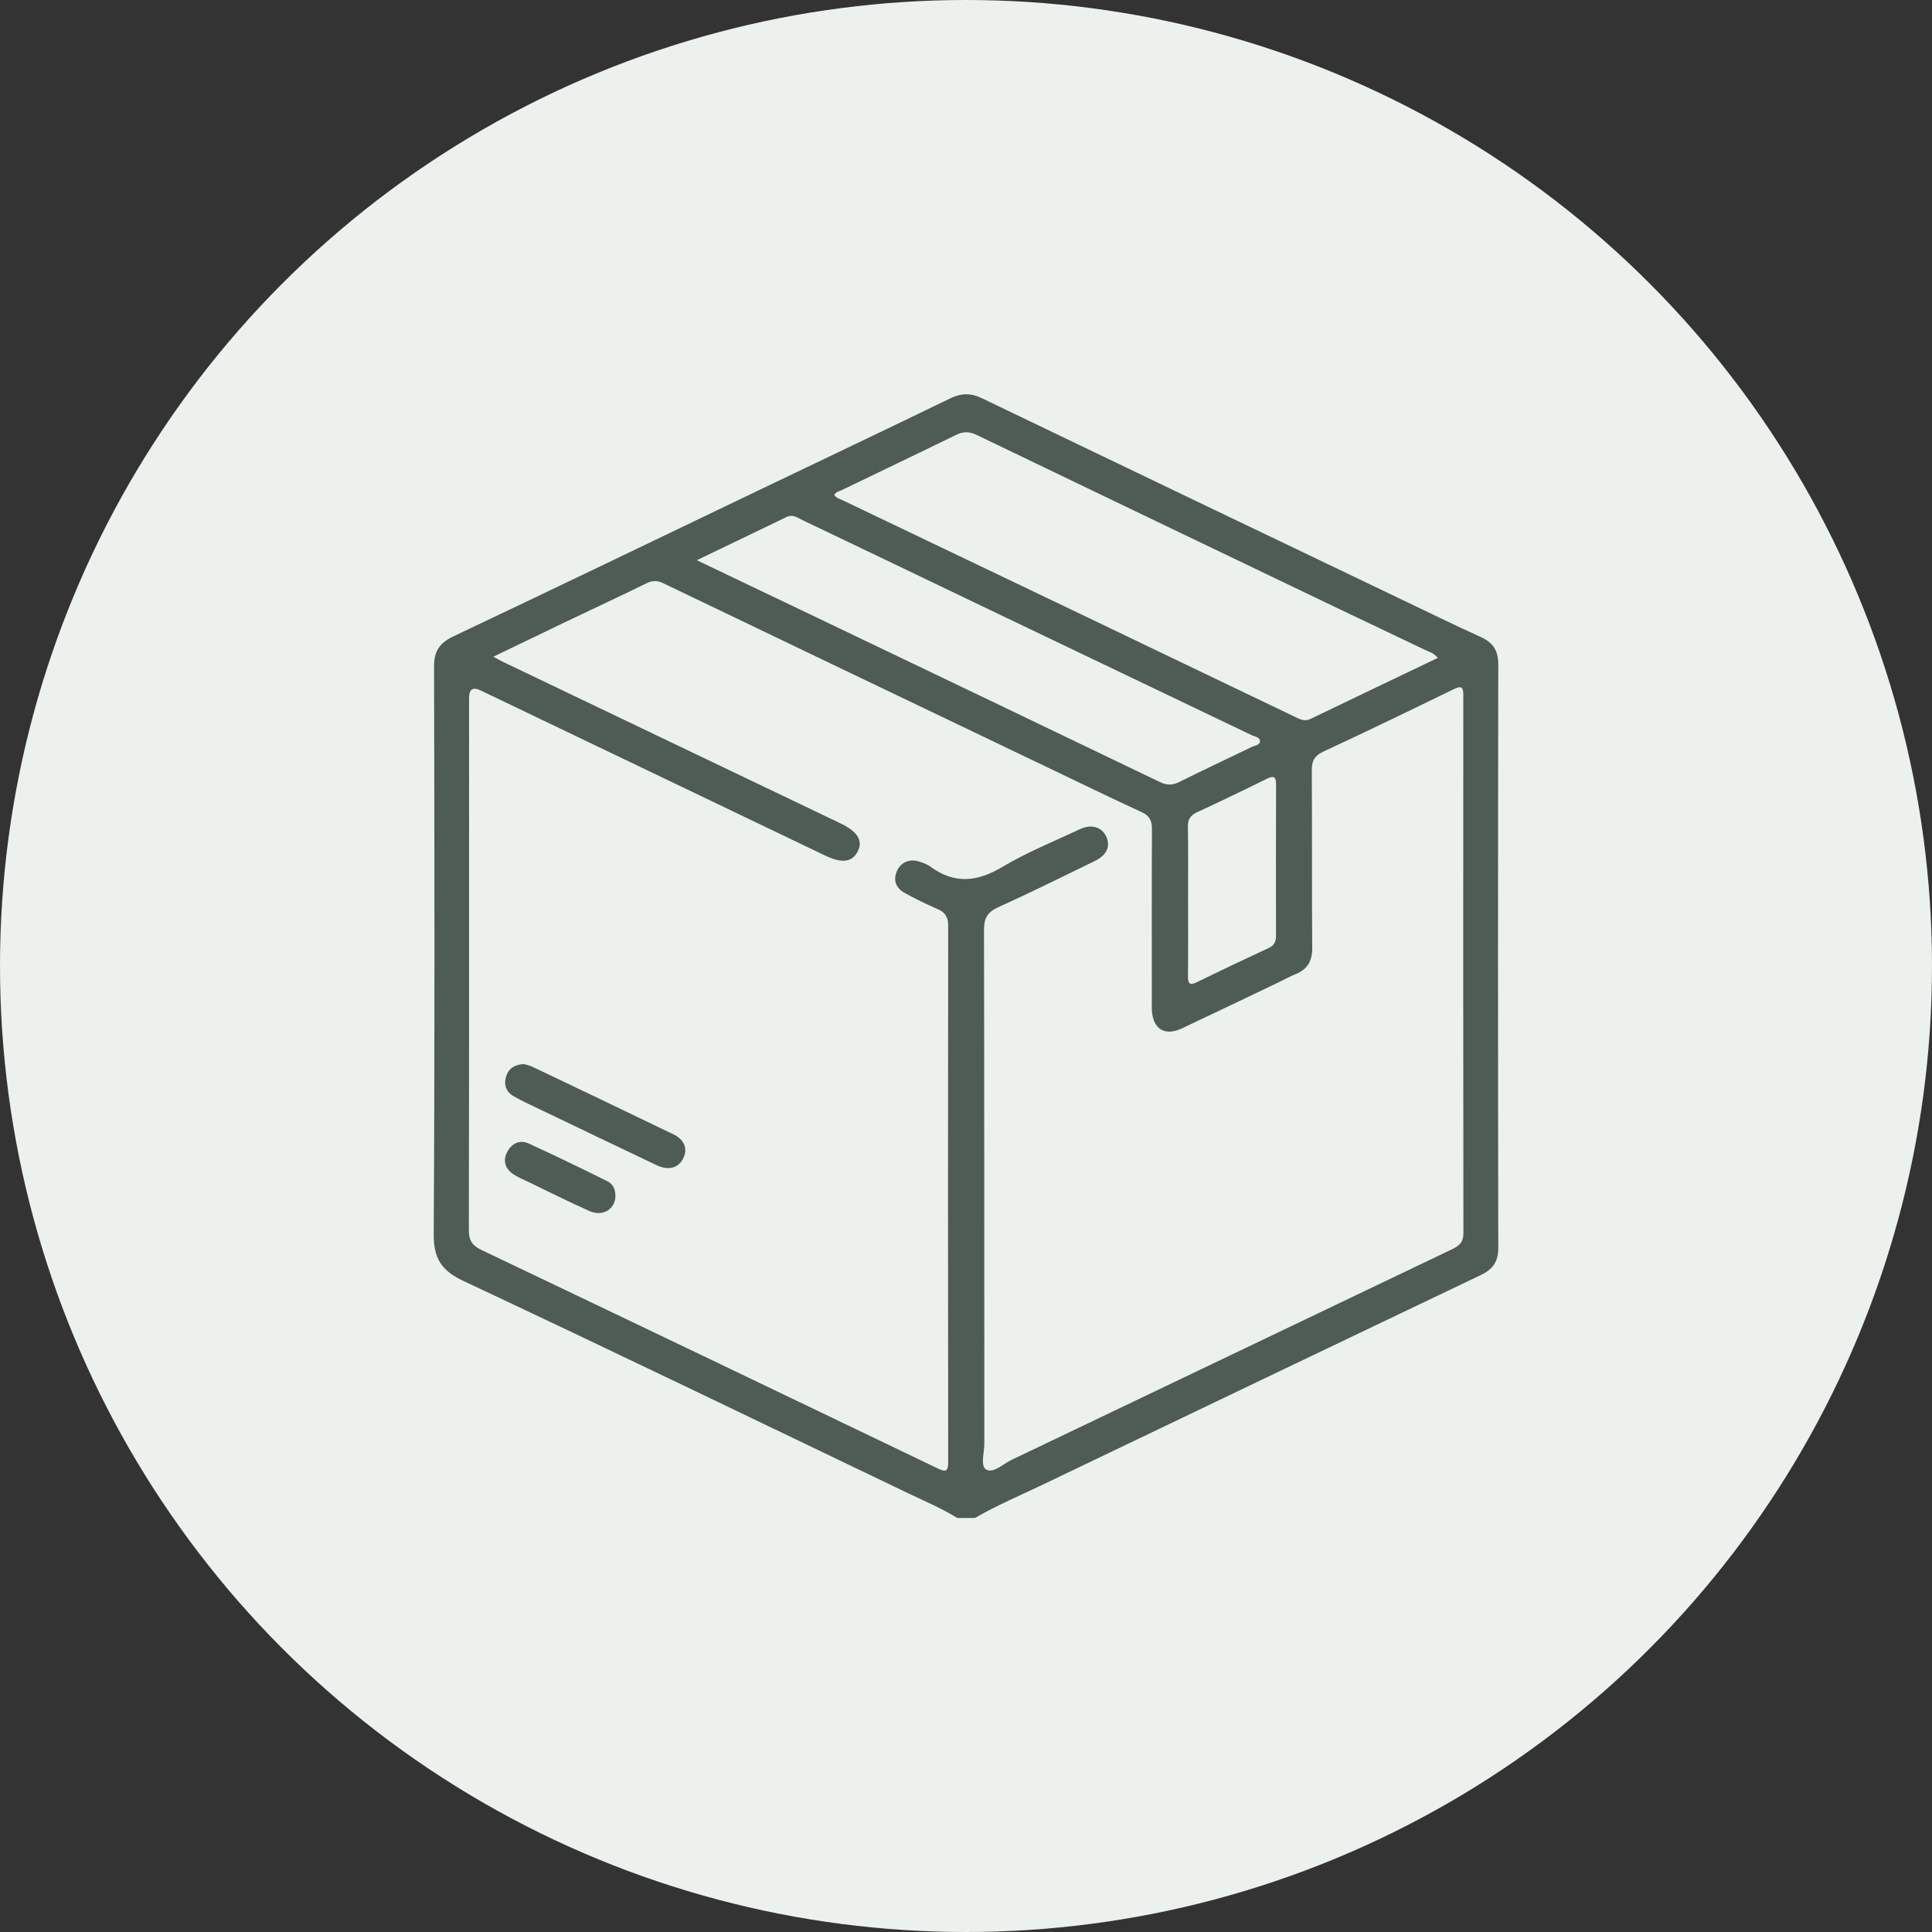 <svg width="98" height="98" viewBox="0 0 98 98" fill="none" xmlns="http://www.w3.org/2000/svg">
<rect x="0" y="0" width="98" height="98" fill="#333333" stroke="none"/>
<circle cx="49" cy="49" r="49" fill="#ECF1EE"/>
<g clip-path="url(#clip0_212_29)">
<path d="M48.561 77C47.749 76.5 46.869 76.13 46.011 75.719C38.52 72.126 31.037 68.513 23.516 64.98C22.378 64.445 21.993 63.831 22 62.587C22.056 52.995 22.039 43.401 22.017 33.809C22.015 33.024 22.297 32.612 23.005 32.276C28.153 29.839 33.282 27.364 38.417 24.902C41.684 23.336 44.956 21.782 48.214 20.201C48.771 19.932 49.254 19.933 49.808 20.201C56.858 23.592 63.915 26.97 70.971 30.349C72.352 31.011 73.727 31.682 75.12 32.317C75.741 32.6 76 33.003 75.999 33.699C75.981 43.569 75.981 53.44 75.999 63.312C75.999 64.017 75.711 64.391 75.103 64.681C67.688 68.219 60.28 71.769 52.87 75.319C51.726 75.868 50.555 76.359 49.456 76.999H48.558L48.561 77ZM25.028 33.314C25.262 33.439 25.386 33.512 25.517 33.574C31.226 36.306 36.936 39.037 42.645 41.77C43.501 42.179 43.782 42.647 43.51 43.183C43.227 43.74 42.709 43.807 41.856 43.398C36.03 40.606 30.204 37.815 24.378 35.021C23.99 34.835 23.795 34.958 23.794 35.392C23.794 44.39 23.798 53.388 23.782 62.386C23.782 62.907 23.944 63.176 24.417 63.402C32.136 67.082 39.847 70.778 47.556 74.48C47.95 74.669 48.096 74.677 48.096 74.168C48.084 65.095 48.085 56.023 48.096 46.95C48.096 46.508 47.937 46.273 47.542 46.104C46.977 45.86 46.421 45.591 45.884 45.29C45.464 45.055 45.292 44.678 45.488 44.202C45.672 43.755 46.109 43.55 46.595 43.693C46.808 43.755 47.03 43.839 47.205 43.967C48.424 44.857 49.576 44.734 50.849 43.972C52.092 43.229 53.457 42.681 54.775 42.061C55.4 41.767 55.96 41.972 56.153 42.533C56.312 42.992 56.105 43.397 55.526 43.678C53.898 44.471 52.275 45.275 50.626 46.024C50.081 46.27 49.912 46.586 49.913 47.166C49.931 55.849 49.924 64.531 49.93 73.215C49.93 73.674 49.724 74.361 50.017 74.538C50.378 74.759 50.875 74.26 51.302 74.056C58.749 70.5 66.191 66.933 73.638 63.376C74.001 63.203 74.231 63.026 74.231 62.559C74.217 53.468 74.219 44.377 74.226 35.286C74.226 34.879 74.169 34.751 73.737 34.96C71.539 36.033 69.336 37.095 67.12 38.129C66.677 38.335 66.538 38.594 66.541 39.066C66.56 42.072 66.536 45.076 66.562 48.082C66.568 48.754 66.316 49.174 65.704 49.421C65.428 49.532 65.166 49.68 64.896 49.809C63.245 50.597 61.597 51.392 59.94 52.169C59.095 52.567 58.495 52.205 58.431 51.282C58.417 51.097 58.425 50.911 58.425 50.725C58.425 47.831 58.417 44.936 58.432 42.042C58.435 41.612 58.3 41.373 57.897 41.188C56.42 40.511 54.961 39.799 53.496 39.098C46.878 35.93 40.259 32.762 33.644 29.585C33.344 29.441 33.102 29.438 32.803 29.583C31.445 30.247 30.074 30.886 28.709 31.538C27.516 32.109 26.325 32.685 25.025 33.311L25.028 33.314ZM72.93 33.37C72.734 33.126 72.508 33.071 72.31 32.978C70.862 32.283 69.408 31.599 67.961 30.906C61.814 27.959 55.667 25.014 49.528 22.056C49.147 21.873 48.844 21.889 48.477 22.069C46.548 23.014 44.609 23.936 42.676 24.871C42.55 24.932 42.382 24.946 42.321 25.117C42.453 25.289 42.661 25.335 42.841 25.422C46.596 27.22 50.354 29.014 54.111 30.812C57.968 32.659 61.823 34.51 65.678 36.358C65.93 36.479 66.166 36.617 66.47 36.47C68.604 35.441 70.743 34.42 72.932 33.372L72.93 33.37ZM35.345 28.417C37.639 29.514 39.796 30.541 41.949 31.572C47.574 34.266 53.199 36.958 58.818 39.66C59.17 39.83 59.455 39.848 59.812 39.669C61.03 39.06 62.267 38.485 63.494 37.889C63.651 37.813 63.922 37.794 63.912 37.583C63.901 37.389 63.638 37.362 63.476 37.285C58.609 34.953 53.74 32.627 48.874 30.296C46.163 28.997 43.455 27.693 40.74 26.399C40.48 26.275 40.223 26.069 39.899 26.225C38.422 26.936 36.947 27.647 35.346 28.417H35.345ZM60.265 45.661C60.265 46.941 60.274 48.22 60.259 49.501C60.255 49.894 60.339 50.005 60.731 49.812C61.938 49.22 63.155 48.646 64.372 48.078C64.657 47.944 64.725 47.731 64.725 47.449C64.722 44.907 64.72 42.365 64.728 39.823C64.728 39.44 64.653 39.309 64.252 39.507C63.081 40.087 61.903 40.653 60.716 41.203C60.382 41.358 60.252 41.563 60.256 41.932C60.276 43.175 60.264 44.417 60.264 45.661H60.265Z" fill="#4E5C53"/>
<path d="M26.58 53.975C26.692 54.011 26.86 54.042 27.01 54.113C29.4 55.253 31.791 56.392 34.172 57.546C34.721 57.813 34.886 58.274 34.668 58.735C34.421 59.255 33.917 59.395 33.293 59.098C31.306 58.152 29.322 57.201 27.338 56.249C26.902 56.04 26.457 55.842 26.04 55.596C25.657 55.372 25.542 55.001 25.678 54.584C25.807 54.185 26.113 53.999 26.58 53.974V53.975Z" fill="#4E5C53"/>
<path d="M31.218 60.654C31.218 61.327 30.579 61.732 29.903 61.431C28.846 60.962 27.811 60.439 26.769 59.937C26.517 59.815 26.251 59.711 26.023 59.553C25.617 59.272 25.5 58.866 25.728 58.43C25.953 58 26.364 57.798 26.814 58.003C28.156 58.613 29.48 59.261 30.802 59.913C31.087 60.053 31.221 60.328 31.215 60.654H31.218Z" fill="#4E5C53"/>
</g>
<defs>
<clipPath id="clip0_212_29">
<rect width="54" height="57" fill="white" transform="translate(22 20)"/>
</clipPath>
</defs>
</svg>
